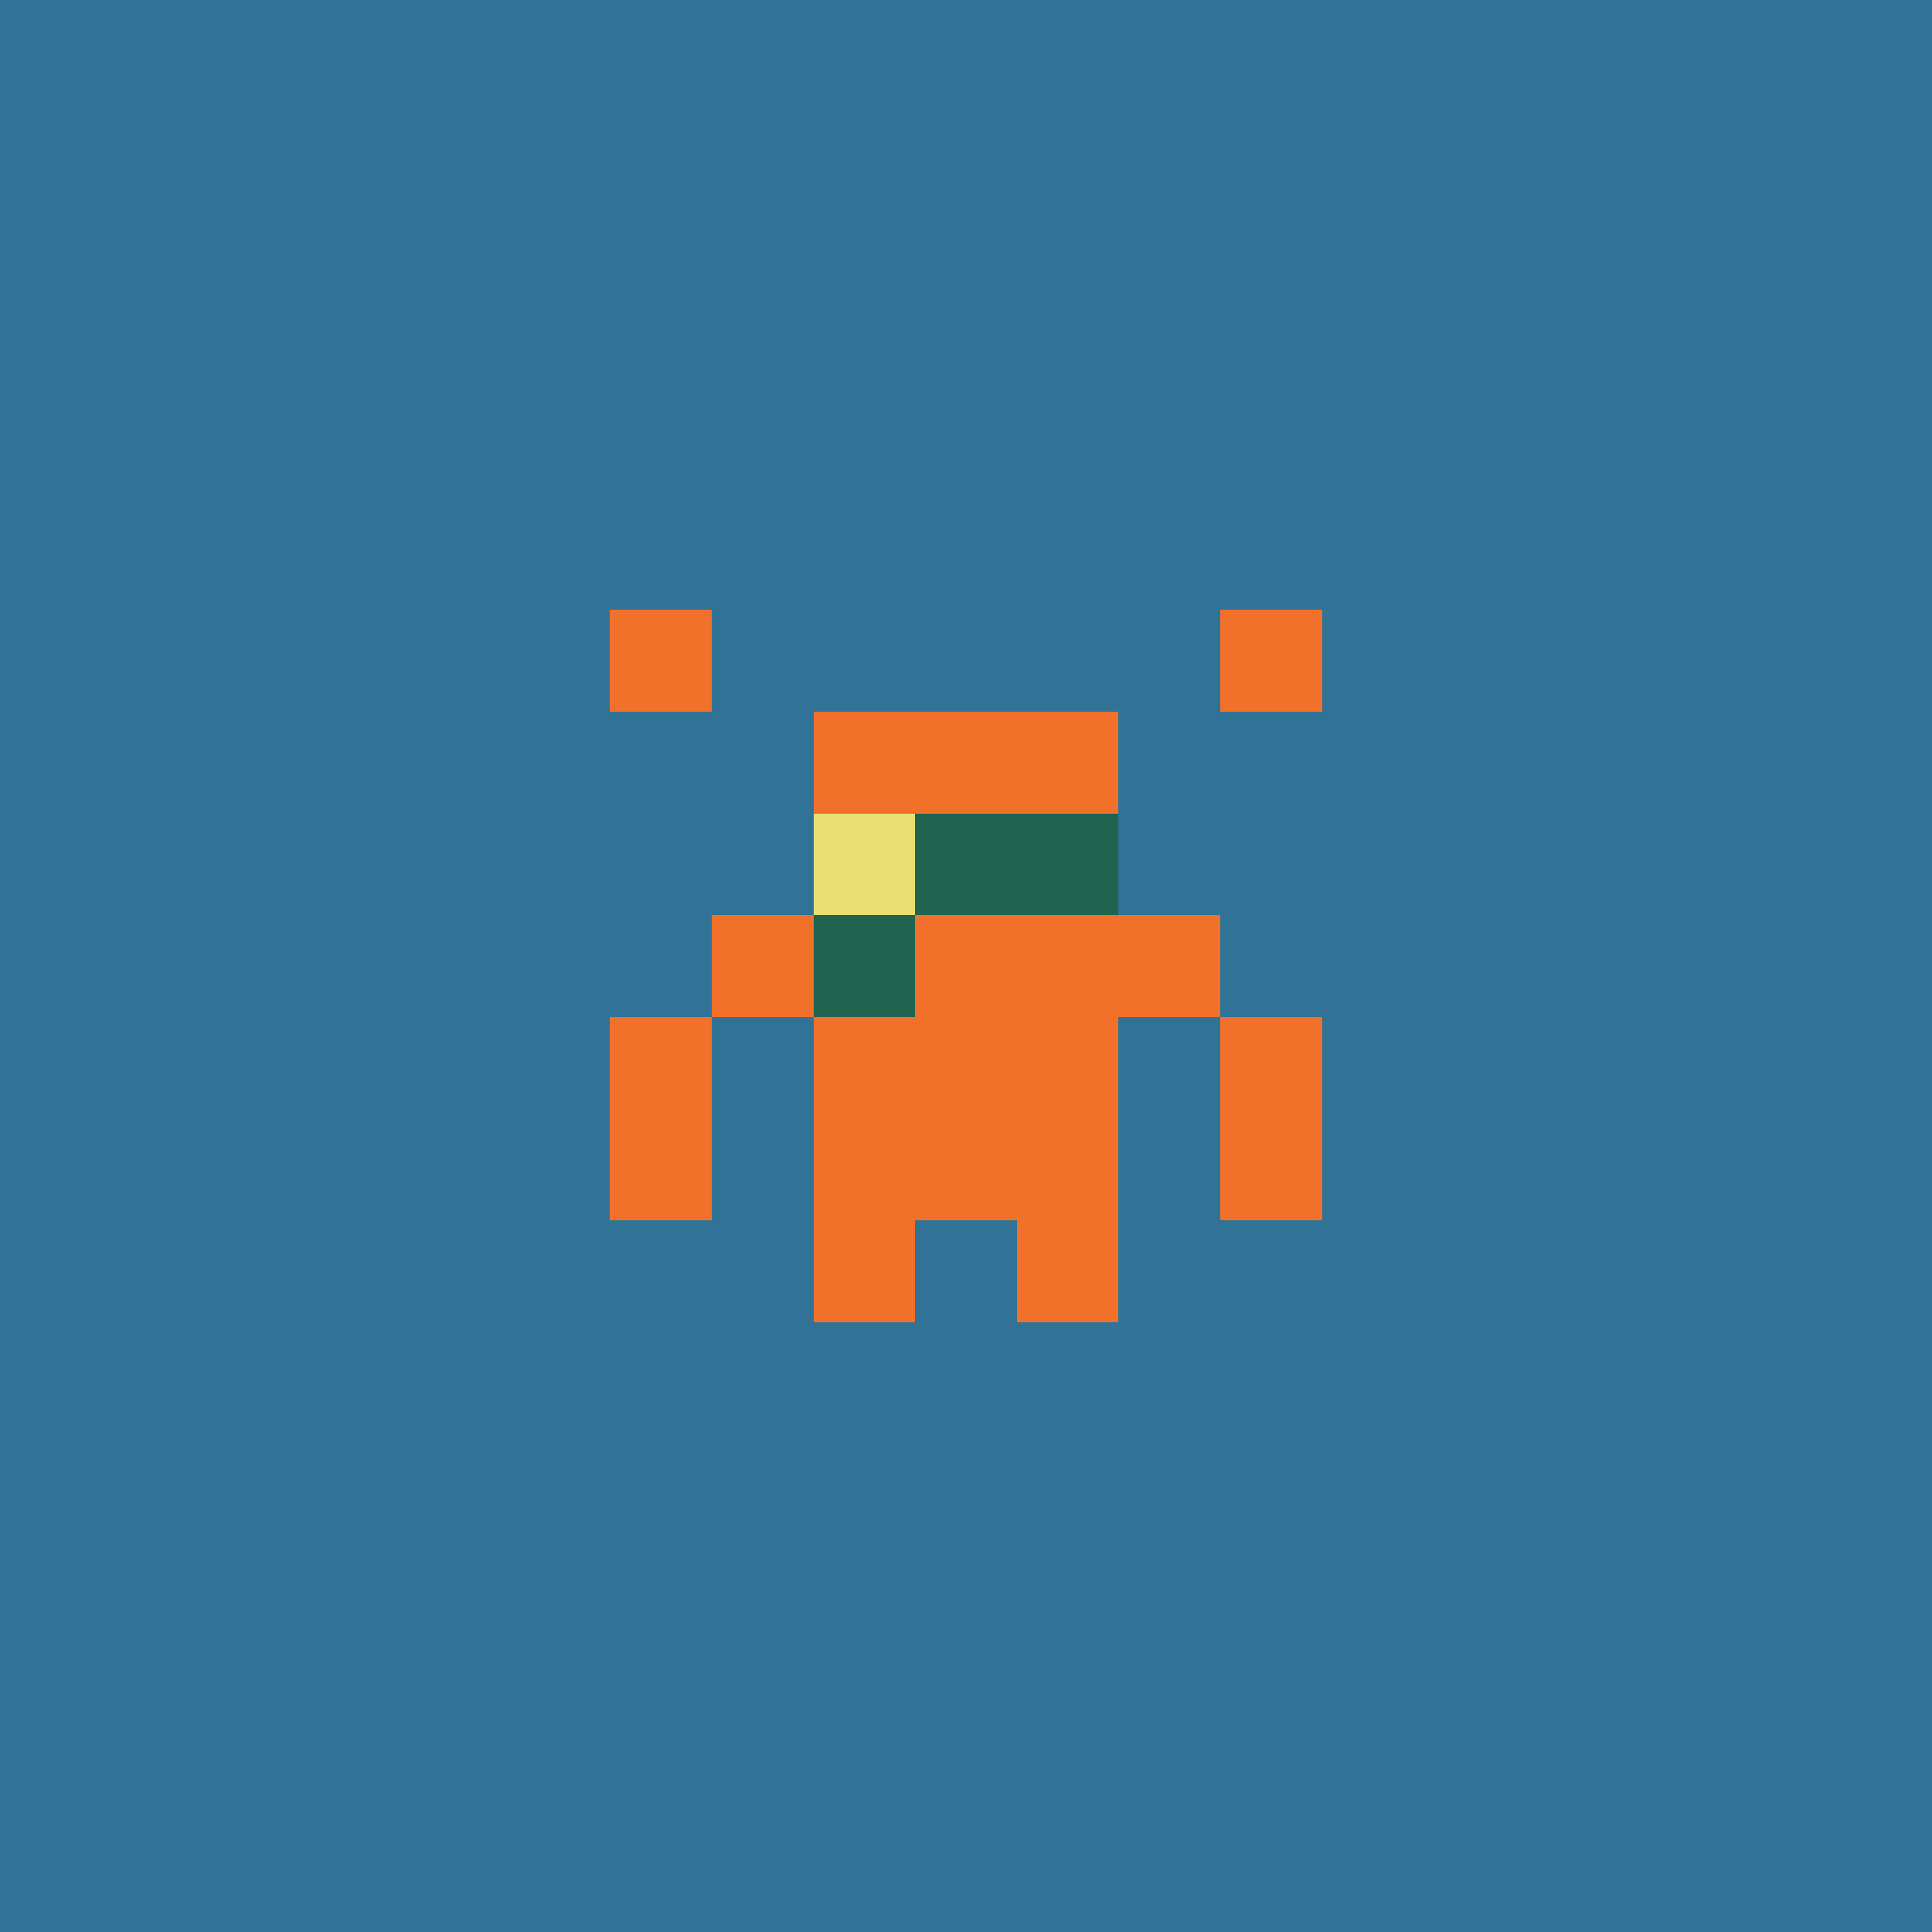<svg xmlns="http://www.w3.org/2000/svg" shape-rendering="crispEdges" viewBox="0 0 19 19"><g id="Background"><rect x="0" y="0" width="19" height="19" fill="#307396" /></g><g id="Body"><rect x="7" y="9" width="1" height="1" fill="#f1702a" /><rect x="8" y="7" width="1" height="1" fill="#f1702a" /><rect x="8" y="8" width="1" height="1" fill="#f1702a" /><rect x="8" y="9" width="1" height="1" fill="#f1702a" /><rect x="8" y="10" width="1" height="1" fill="#f1702a" /><rect x="8" y="11" width="1" height="1" fill="#f1702a" /><rect x="9" y="7" width="1" height="1" fill="#f1702a" /><rect x="9" y="8" width="1" height="1" fill="#f1702a" /><rect x="9" y="9" width="1" height="1" fill="#f1702a" /><rect x="9" y="10" width="1" height="1" fill="#f1702a" /><rect x="9" y="11" width="1" height="1" fill="#f1702a" /><rect x="10" y="7" width="1" height="1" fill="#f1702a" /><rect x="10" y="8" width="1" height="1" fill="#f1702a" /><rect x="10" y="9" width="1" height="1" fill="#f1702a" /><rect x="10" y="10" width="1" height="1" fill="#f1702a" /><rect x="10" y="11" width="1" height="1" fill="#f1702a" /><rect x="11" y="9" width="1" height="1" fill="#f1702a" /></g><g id="Legs"><rect x="8" y="12" width="1" height="1" fill="#f1702a" /><rect x="10" y="12" width="1" height="1" fill="#f1702a" /></g><g id="Arms"><rect x="6" y="10" width="1" height="1" fill="#f1702a" /><rect x="6" y="11" width="1" height="1" fill="#f1702a" /><rect x="12" y="10" width="1" height="1" fill="#f1702a" /><rect x="12" y="11" width="1" height="1" fill="#f1702a" /></g><g id="Hair"><rect x="6" y="6" width="1" height="1" fill="#f1702a" /><rect x="12" y="6" width="1" height="1" fill="#f1702a" /></g><g id="Eyeball"><rect x="8" y="8" width="1" height="1" fill="#e9e074" /><rect x="9" y="8" width="1" height="1" fill="#e9e074" /><rect x="10" y="8" width="1" height="1" fill="#e9e074" /></g><g id="Iris"><rect x="8" y="9" width="1" height="1" fill="#20644f" /><rect x="9" y="8" width="1" height="1" fill="#20644f" /><rect x="10" y="8" width="1" height="1" fill="#20644f" /></g></svg>